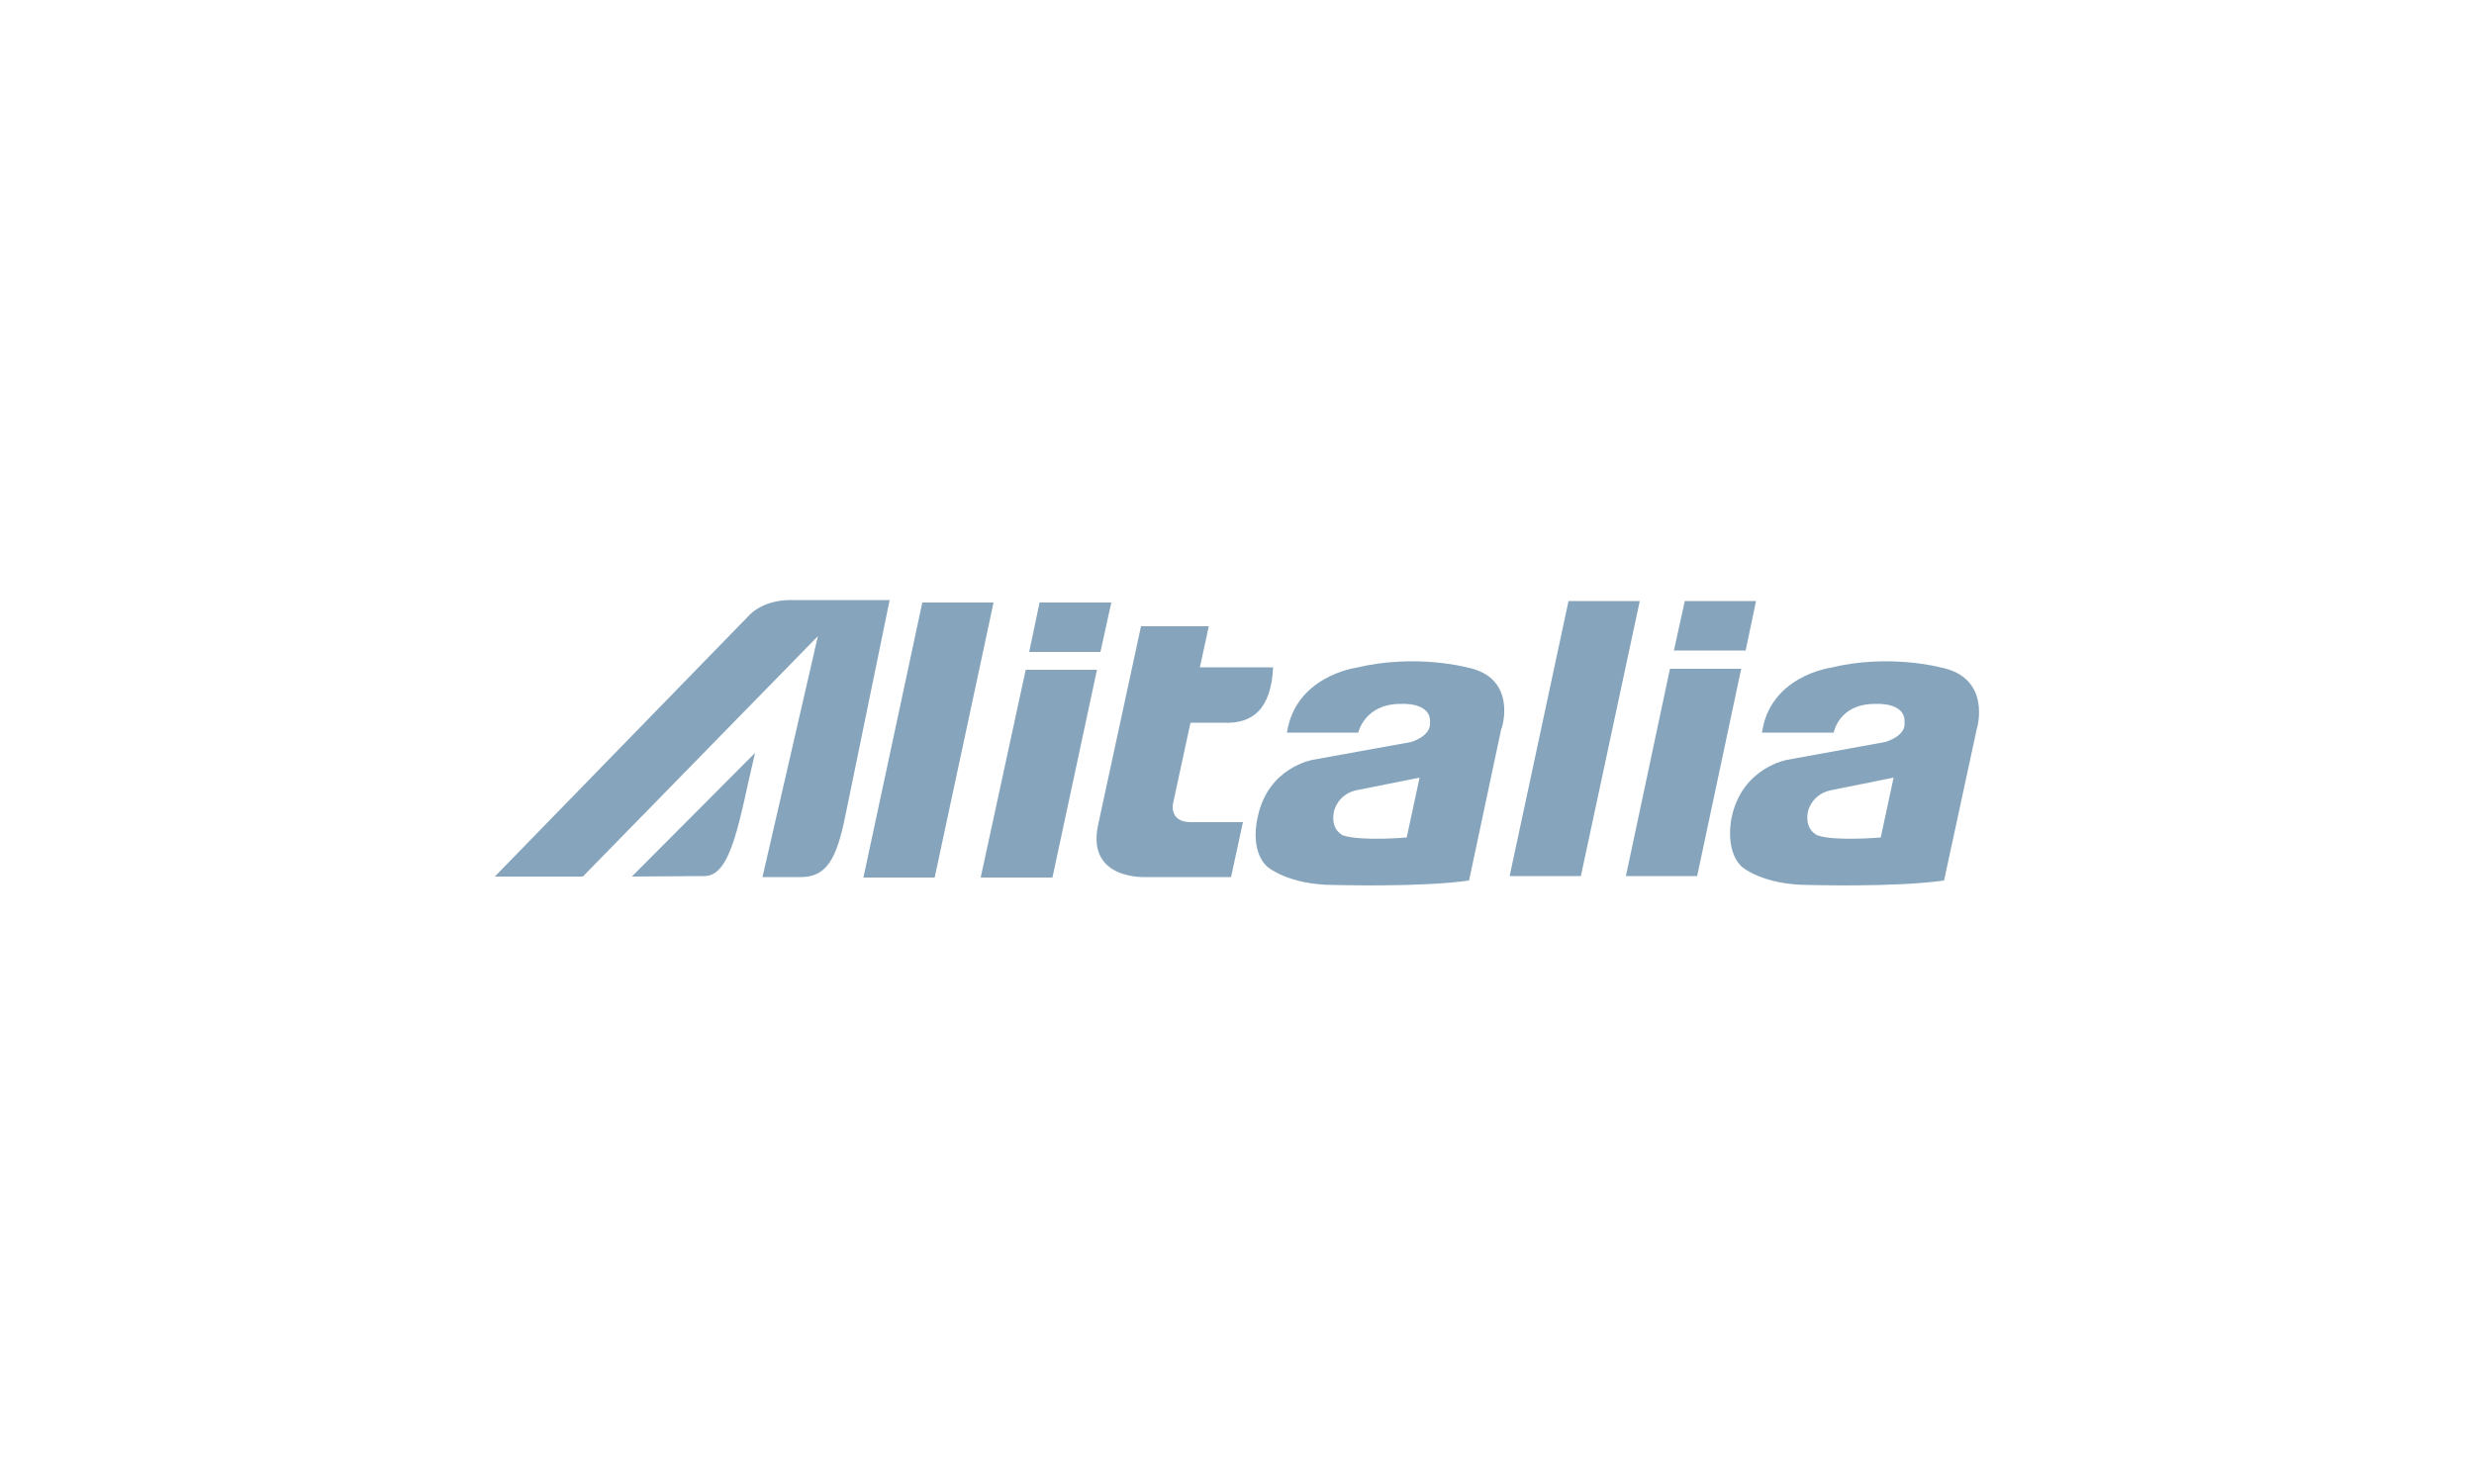 <?xml version="1.0" encoding="utf-8"?>
<!-- Generator: Adobe Illustrator 21.0.0, SVG Export Plug-In . SVG Version: 6.00 Build 0)  -->
<svg version="1.1" id="Layer_1" xmlns="http://www.w3.org/2000/svg" xmlns:xlink="http://www.w3.org/1999/xlink" x="0px" y="0px"
	 viewBox="0 0 500 300" style="enable-background:new 0 0 500 300;" xml:space="preserve">
<style type="text/css">
	.st0{fill:#86A5BC;}
	.st1{fill-rule:evenodd;clip-rule:evenodd;fill:#86A5BC;}
	.st2{fill:#0057A7;}
	.st3{fill:#1A559B;}
	.st4{fill:#EC1C24;}
	.st5{fill:#034693;}
	.st6{clip-path:url(#SVGID_2_);}
	.st7{clip-path:url(#SVGID_4_);}
	.st8{clip-path:url(#SVGID_8_);}
	.st9{clip-path:url(#SVGID_10_);}
	.st10{clip-path:url(#SVGID_14_);}
	.st11{clip-path:url(#SVGID_16_);}
	.st12{clip-path:url(#SVGID_20_);}
	.st13{clip-path:url(#SVGID_22_);}
	.st14{clip-path:url(#SVGID_26_);}
	.st15{clip-path:url(#SVGID_28_);}
	.st16{clip-path:url(#SVGID_32_);}
	.st17{clip-path:url(#SVGID_34_);}
	.st18{clip-path:url(#SVGID_38_);}
	.st19{clip-path:url(#SVGID_40_);}
	.st20{clip-path:url(#SVGID_44_);}
	.st21{clip-path:url(#SVGID_46_);}
	.st22{fill-rule:evenodd;clip-rule:evenodd;fill:#E13A3E;}
	.st23{fill:#E13A3E;}
	.st24{fill-rule:evenodd;clip-rule:evenodd;fill:#FFFFFF;}
	.st25{fill-rule:evenodd;clip-rule:evenodd;fill:#F4812C;}
	.st26{fill-rule:evenodd;clip-rule:evenodd;fill:#515F84;}
	.st27{fill-rule:evenodd;clip-rule:evenodd;}
	.st28{fill:#FFFFFF;}
	.st29{fill:#415968;}
	.st30{fill:#B20838;}
	.st31{filter:url(#Adobe_OpacityMaskFilter);}
	.st32{filter:url(#Adobe_OpacityMaskFilter_1_);}
	.st33{mask:url(#SVGID_65_);}
	.st34{fill:url(#SVGID_66_);}
	.st35{fill:url(#SVGID_67_);}
	.st36{fill:#231F20;}
	.st37{fill:#231F20;stroke:#231F20;stroke-width:6.026009e-02;stroke-miterlimit:3.864;}
	.st38{fill:#001F5B;}
	.st39{fill:#F7E6AE;}
	.st40{fill:#C33158;}
	.st41{fill-rule:evenodd;clip-rule:evenodd;fill:#231F20;}
	.st42{fill-rule:evenodd;clip-rule:evenodd;fill:#ED1B2E;}
	.st43{fill-rule:evenodd;clip-rule:evenodd;fill:#008457;}
	.st44{fill-rule:evenodd;clip-rule:evenodd;fill:#EC1C24;}
	.st45{fill-rule:evenodd;clip-rule:evenodd;fill:#FFF100;}
</style>
<g>
	<path class="st1" d="M142.4,177.1c5.6,0,7.1-12,10.2-24.9l-24.9,25C133,177.2,137.1,177.1,142.4,177.1L142.4,177.1z"/>
	<polygon class="st1" points="200.8,121.8 188.9,177.4 174.5,177.4 186.4,121.8 200.8,121.8 	"/>
	<polygon class="st1" points="221.7,135.4 212.7,177.4 198.2,177.4 207.3,135.4 221.7,135.4 	"/>
	<polygon class="st1" points="224.6,121.8 222.4,131.8 208,131.8 210.1,121.8 224.6,121.8 	"/>
	<polygon class="st1" points="331.4,121.5 319.5,177.1 305.1,177.1 317,121.5 331.4,121.5 	"/>
	<polygon class="st1" points="351.9,135.2 343,177.1 328.6,177.1 337.5,135.2 351.9,135.2 	"/>
	<polygon class="st1" points="354.9,121.5 352.8,131.5 338.3,131.5 340.5,121.5 354.9,121.5 	"/>
	<path class="st1" d="M230.6,126.6h13.7l-1.8,8.3c5,0,9.9,0,14.8,0c-0.4,8.6-4.3,11.5-10.1,11.2h-6.6l-3.5,16.2c0,0-1,3.9,3.6,3.9
		h10.5l-2.4,11.1h-17.2c0,0-12,0.7-9.7-10.4L230.6,126.6L230.6,126.6z"/>
	<path class="st1" d="M296.4,134.9c0,0-10.4-2.8-22.4,0.1c0,0-12.2,1.7-13.9,13.1h14.4c0,0,1.3-5.8,8.5-5.8c0,0,6.4-0.5,6,3.9
		c0,0,0.4,2.4-3.8,3.8l-19.9,3.6c0,0-9,1.5-11.1,11.5c0,0-1.8,6.6,1.9,10.1c0,0,4.2,3.7,13.5,3.7c0,0,17.7,0.5,27.3-0.9l6.5-30.6
		C303.6,147.2,306.8,136.9,296.4,134.9L296.4,134.9z M284.3,169.3c0,0-9,0.8-12.8-0.4c0,0-2.7-1-1.9-4.9c0,0,0.7-3.3,4.3-4.2l13-2.6
		L284.3,169.3L284.3,169.3z"/>
	<path class="st1" d="M392.1,134.9c0,0-10.4-2.8-22.2,0.1c0,0-12.2,1.7-13.8,13.1h14.5c0,0,1-5.8,8.3-5.8c0,0,6.4-0.5,6,3.9
		c0,0,0.5,2.4-3.9,3.8l-19.8,3.6c0,0-9,1.5-11.2,11.5c0,0-1.6,6.6,2,10.1c0,0,4.1,3.7,13.6,3.7c0,0,17.5,0.5,27.3-0.9l6.6-30.6
		C399.6,147.2,402.6,136.9,392.1,134.9L392.1,134.9z M380.1,169.3c0,0-9.1,0.8-12.7-0.4c0,0-2.8-1-2-4.9c0,0,0.7-3.3,4.4-4.2
		l12.9-2.6L380.1,169.3L380.1,169.3z"/>
	<path class="st1" d="M165.3,128.6l-11.2,48.7c2.6,0,5.3,0,7.8,0c5.9,0,7.5-5,9.3-14.1l8.6-41.9h-20c-5.8,0-8.4,3.1-8.4,3.1
		L100,177.2h17.8L165.3,128.6L165.3,128.6z"/>
</g>
</svg>
